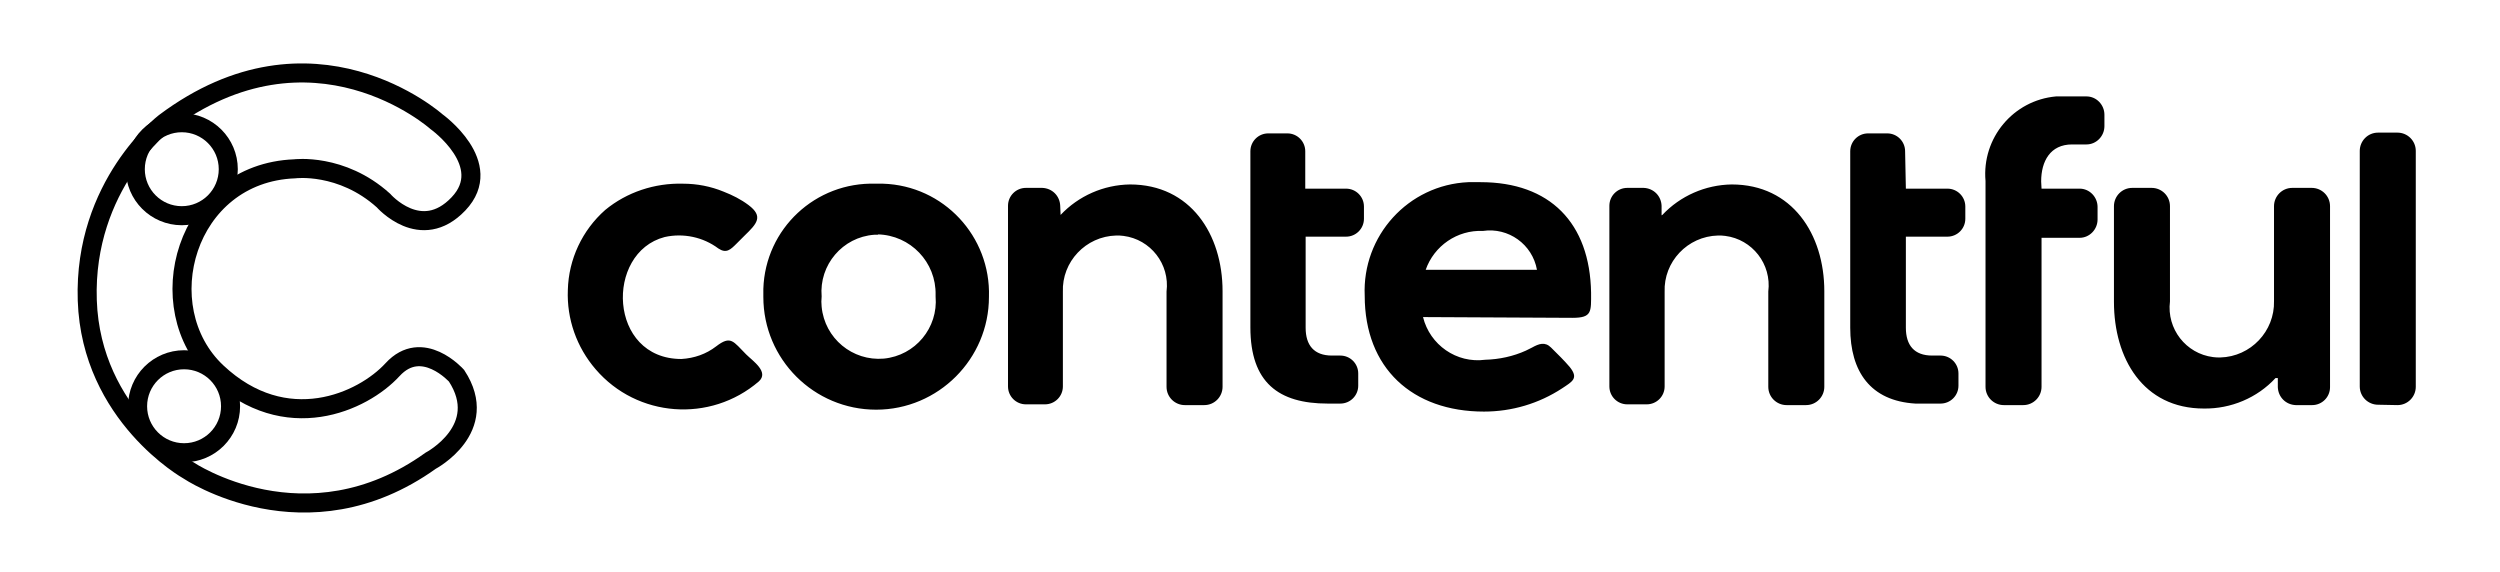 <svg width="656" height="150" viewBox="0 0 656 150" fill="none" xmlns="http://www.w3.org/2000/svg">
<path d="M187.9 90.9C191.8 87.9 192.4 89.6 195.8 93C197.5 94.7 201.9 97.6 199.1 100.1C186.4 111 167.2 109.6 156.3 96.9C151.3 91.1 148.7 83.7 149 76.1C149.2 68 152.8 60.4 158.8 55.1C164.5 50.4 171.8 48 179.2 48.2C182.9 48.2 186.5 48.9 189.9 50.3C192.2 51.2 194.4 52.3 196.4 53.8C200.4 56.8 198.6 58.7 195.4 61.8L193.3 63.9C191.7 65.5 190.6 66.6 188.5 65.2C184.5 62.2 179.3 61.1 174.4 62.2C158.7 66.3 159.6 94.2 178.8 94.2C182.2 94 185.3 92.9 187.9 90.9ZM624 106.2C621.4 106.2 619.2 104.1 619.2 101.4V39.6C619.2 37 621.3 34.8 624 34.8H629.1C631.7 34.8 633.9 36.9 633.9 39.6V101.5C633.9 104.1 631.8 106.3 629.1 106.3L624 106.2ZM597.1 99.2C592.3 104.4 585.4 107.3 578.3 107.2C562.3 107.2 554.7 94 554.7 79.2V54.1C554.7 51.5 556.8 49.3 559.5 49.3H564.6C567.2 49.3 569.4 51.4 569.4 54.1V79.1C568.5 86.3 573.6 92.8 580.7 93.7C581.3 93.8 581.9 93.8 582.6 93.8C590.6 93.6 596.9 86.9 596.7 79C596.7 78.8 596.7 78.6 596.7 78.4V69.4C596.7 69.1 596.7 68.7 596.7 68.4V54.1C596.7 51.5 598.8 49.3 601.5 49.3H606.6C609.2 49.3 611.4 51.4 611.4 54.1V101.6C611.4 104.2 609.3 106.3 606.7 106.3H602.4C599.8 106.2 597.8 104.2 597.7 101.6V99.2H597.1V99.2ZM535.7 49.5H545.7C548.3 49.5 550.4 51.7 550.4 54.3V57.6C550.4 60.2 548.3 62.4 545.7 62.4H535.7V101.5C535.7 104.1 533.6 106.3 530.9 106.3H525.8C523.2 106.3 521 104.2 521 101.5V47.5C520 36.2 528.3 26.3 539.5 25.3C539.6 25.3 539.6 25.3 539.7 25.3H547.5C550.1 25.3 552.2 27.5 552.2 30.1V33.1C552.2 35.7 550.1 37.9 547.5 37.9H543.7C538 37.9 535.6 42.3 535.6 47.6L535.7 49.5ZM500.1 49.5H511C513.6 49.5 515.7 51.6 515.7 54.2V57.4C515.7 60 513.6 62.1 511 62.1H500.1V86C500.1 90.6 502.3 93.3 507 93.3H509.2C511.8 93.3 513.9 95.4 513.9 98V101.2C513.9 103.8 511.8 105.9 509.2 105.9H502.6C490.8 105.2 485.5 97.5 485.5 86V39.7C485.5 37.1 487.6 35 490.2 35H495.2C497.8 35 499.9 37.1 499.9 39.7L500.1 49.5ZM342.3 49.5H353.2C355.8 49.5 357.9 51.6 357.9 54.2V57.4C357.9 60 355.8 62.1 353.2 62.1H342.6V86C342.6 90.6 344.8 93.3 349.5 93.3H351.7C354.3 93.3 356.4 95.4 356.4 98V101.2C356.4 103.8 354.3 105.9 351.7 105.9H348.4C335.5 105.9 328.1 100.4 328.1 85.9V39.7C328.1 37.1 330.2 35 332.8 35H337.8C340.4 35 342.5 37.1 342.5 39.7V49.5H342.3ZM278.3 56.4C283 51.4 289.6 48.5 296.5 48.4C312.4 48.4 320.8 61.5 320.8 76.4V101.5C320.8 104.1 318.7 106.3 316 106.3H310.9C308.3 106.3 306.1 104.2 306.1 101.5V76.5C307 69.3 301.9 62.8 294.8 61.9C294.2 61.8 293.5 61.8 292.9 61.8C284.9 62 278.6 68.7 278.9 76.6C278.9 76.8 278.9 76.9 278.9 77.1V101.4C278.9 104 276.8 106.1 274.2 106.1H269.2C266.6 106.1 264.5 104 264.5 101.4V54C264.5 51.4 266.6 49.3 269.2 49.3H273.5C276.1 49.4 278.1 51.4 278.2 54L278.3 56.4ZM436.2 56.4C440.9 51.4 447.5 48.5 454.4 48.4C470.3 48.4 478.7 61.5 478.7 76.4V101.5C478.7 104.1 476.6 106.3 473.9 106.3H468.8C466.2 106.3 464 104.2 464 101.5V76.5C464.9 69.3 459.8 62.8 452.7 61.9C452.1 61.8 451.4 61.8 450.8 61.8C442.8 62 436.5 68.7 436.8 76.6C436.8 76.8 436.8 76.9 436.8 77.1V101.4C436.8 104 434.7 106.1 432.1 106.1H427C424.4 106.1 422.3 104 422.3 101.4V54C422.3 51.4 424.4 49.3 427 49.3H431.3C433.9 49.4 435.9 51.4 436 54V56.5L436.2 56.4ZM229.8 48.2C214 47.7 200.8 60 200.3 75.8C200.3 76.5 200.3 77.2 200.3 77.9C200.3 94.3 213.6 107.5 229.9 107.5C246.2 107.5 259.5 94.2 259.5 77.9C260 62 247.6 48.7 231.7 48.2C231.1 48.2 230.4 48.2 229.8 48.2ZM373.4 83.2C375.2 90.5 382.2 95.4 389.7 94.4C393.4 94.3 397.1 93.5 400.4 92L402 91.2C403.8 90.2 405.4 89.6 407 91.2L409.6 93.8C410.4 94.6 411.2 95.5 411.9 96.3C414.3 99.3 412.6 100.1 409.9 101.9C403.8 105.9 396.7 108 389.4 108C370.6 108 358.1 96.6 358.1 77.6C357.4 61.9 369.5 48.5 385.3 47.8C386.4 47.8 387.4 47.8 388.5 47.8C406.7 47.8 417.2 58.5 417.5 76.8C417.5 81.8 417.8 83.4 412.6 83.4L373.4 83.2ZM230.3 61.5C238.9 61.7 245.7 68.8 245.5 77.4C245.5 77.5 245.5 77.7 245.5 77.8C246.2 86 240.2 93.3 231.9 94.1C223.7 94.8 216.4 88.8 215.6 80.5C215.5 79.6 215.5 78.7 215.6 77.8C214.9 69.5 221.1 62.2 229.4 61.6C229.8 61.6 230.2 61.6 230.5 61.6L230.3 61.5ZM374.1 70.8H403.3C402.1 64.1 395.8 59.6 389.1 60.6C382.4 60.3 376.3 64.5 374.1 70.8Z" fill="black"/>
<path d="M100.6 52.6C100.6 52.6 110.4 63.9 120.3 53.5C130.2 43.1 114.5 31.9 114.5 31.9C114.5 31.9 82.1 3 43.2 32.2C43.2 32.2 21.9 48.5 22.9 78.8C23.9 109.1 49.4 123.4 49.4 123.4C49.4 123.4 80.3 144.3 113 120.9C113 120.9 128.9 112.5 119.8 98.6C119.8 98.6 110.8 88.5 103 97C95.2 105.5 75 114.7 56.9 97.7C38.8 80.7 48.6 45.4 77.3 44.3C77.3 44.3 89.6 42.7 100.6 52.6Z" stroke="black" stroke-width="5" stroke-miterlimit="10"/>
<path d="M47.7 56.6C54.438 56.6 59.9 51.138 59.9 44.4C59.9 37.662 54.438 32.2 47.7 32.2C40.962 32.2 35.5 37.662 35.5 44.4C35.5 51.138 40.962 56.6 47.7 56.6Z" stroke="black" stroke-width="5" stroke-miterlimit="10"/>
<path d="M48.3 118.8C55.038 118.8 60.5 113.338 60.5 106.6C60.5 99.862 55.038 94.4 48.3 94.4C41.562 94.4 36.1 99.862 36.1 106.6C36.1 113.338 41.562 118.8 48.3 118.8Z" stroke="black" stroke-width="5" stroke-miterlimit="10"/>
</svg>
